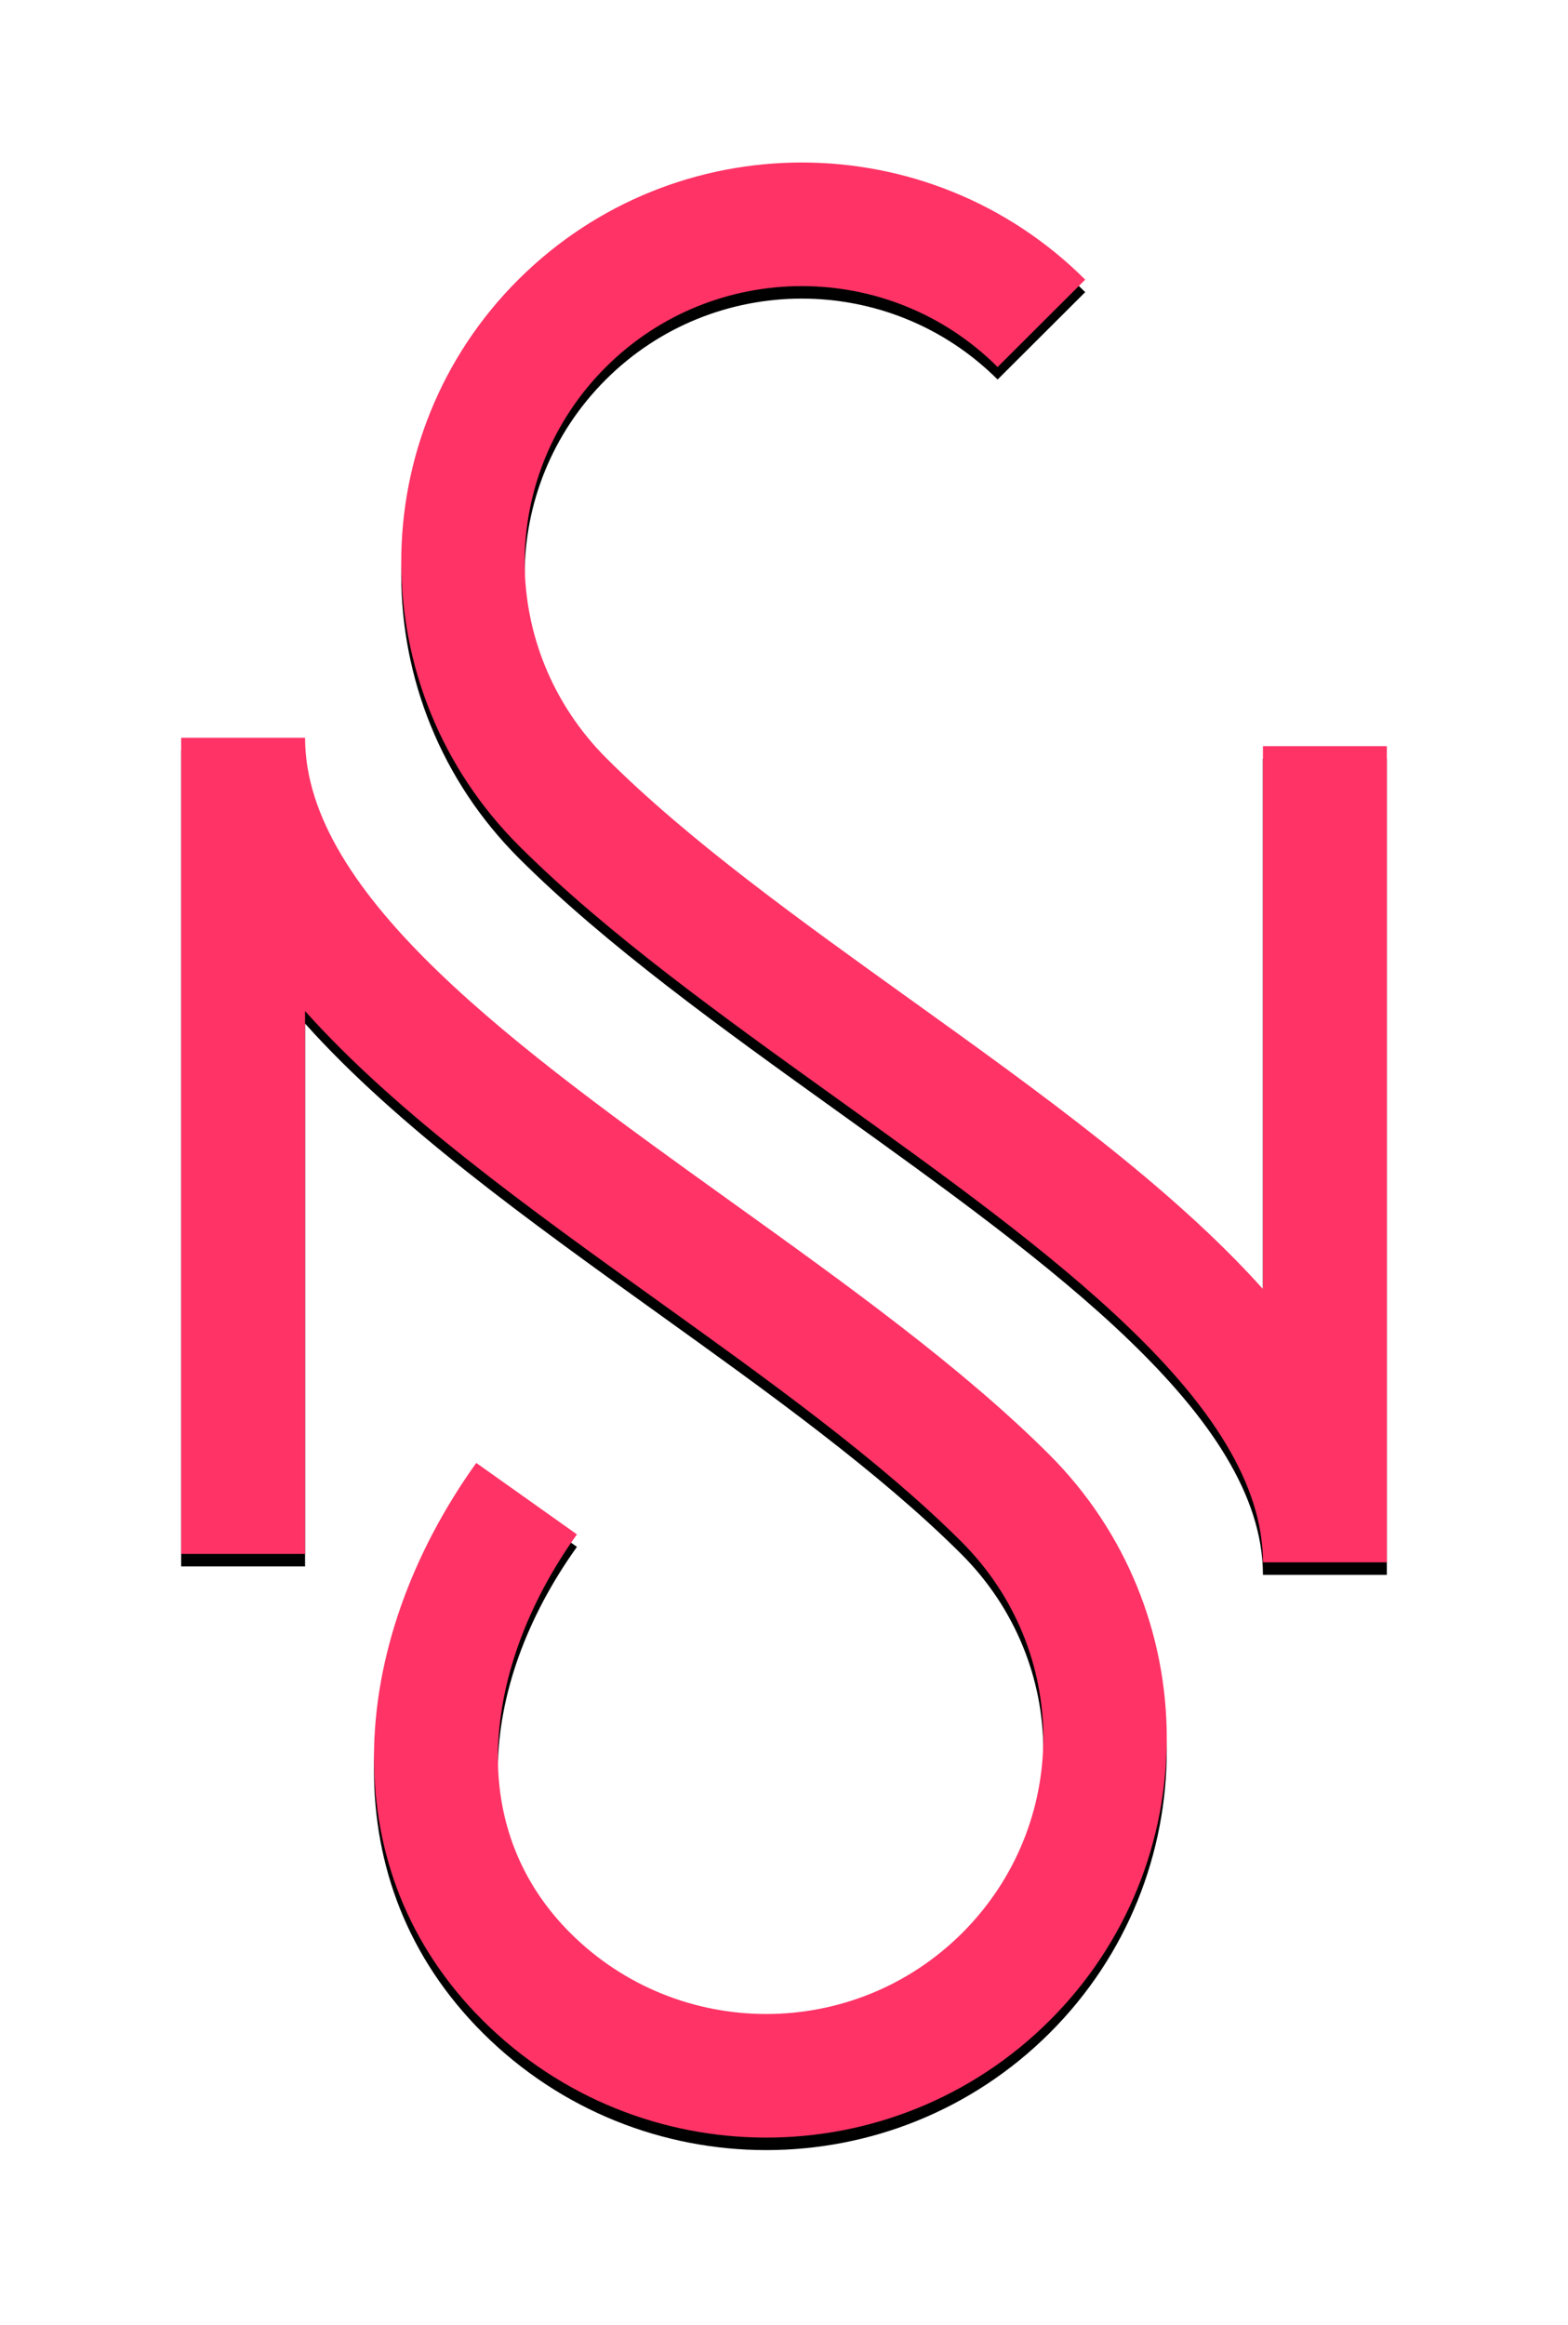<?xml version="1.0" encoding="UTF-8"?>
<svg width="251px" height="372px" viewBox="0 0 251 372" version="1.1" xmlns="http://www.w3.org/2000/svg" xmlns:xlink="http://www.w3.org/1999/xlink">
    <!-- Generator: Sketch 58 (84663) - https://sketch.com -->
    <title>Combined Shape</title>
    <desc>Created with Sketch.</desc>
    <defs>
        <path d="M20.335,92.039 C20.335,117.334 54.4,141.772 88.461,166.206 C106.939,179.46 125.42,192.72 139.386,206.644 L139.389,206.647 C151.961,219.182 158.249,235.592 158.27,252.005 C158.291,268.414 152.036,284.79 139.533,297.257 L139.531,297.26 C127,309.753 110.578,316 94.158,316 C77.737,316 61.313,309.753 48.785,297.26 C36.686,285.197 31.366,270.446 31.366,255.165 C31.366,239.041 37.435,222.431 47.738,208.058 L63.854,219.49 C55.892,230.598 51.201,243.191 51.201,255.165 C51.201,265.388 54.746,275.243 62.807,283.28 C71.461,291.908 82.81,296.224 94.158,296.224 C105.505,296.224 116.854,291.909 125.509,283.28 L125.512,283.277 C134.188,274.624 138.527,263.311 138.513,252.005 C138.499,240.703 134.121,229.355 125.367,220.627 L125.364,220.624 C112.231,207.53 94.573,194.862 76.916,182.196 C55.952,167.156 34.988,152.117 20.335,135.766 L20.335,222.62 L0.5,222.62 L0.5,92.039 L20.335,92.039 Z M99.842,0 C116.262,0 132.684,6.25 145.215,18.741 L131.193,32.721 C122.539,24.092 111.189,19.776 99.842,19.776 C88.495,19.776 77.145,24.092 68.491,32.721 L68.488,32.723 C59.812,41.375 55.472,52.689 55.487,63.995 C55.501,75.297 59.879,86.645 68.633,95.373 L68.636,95.376 C81.769,108.47 99.428,121.138 117.084,133.804 C138.048,148.843 159.012,163.885 173.665,180.234 L173.665,93.38 L193.5,93.38 L193.5,223.961 L173.665,223.961 C173.665,198.665 139.6,174.228 105.539,149.794 C87.061,136.54 68.579,123.28 54.614,109.356 L54.611,109.353 C42.038,96.818 35.751,80.408 35.73,63.995 C35.709,47.586 41.963,31.211 54.466,18.743 L54.469,18.741 C67,6.25 83.422,0 99.842,0 Z" id="path-1"></path>
        <filter x="-23.1%" y="-13.4%" width="146.1%" height="128.2%" filterUnits="objectBoundingBox" id="filter-2">
            <feOffset dx="0" dy="2" in="SourceAlpha" result="shadowOffsetOuter1"></feOffset>
            <feGaussianBlur stdDeviation="14.5" in="shadowOffsetOuter1" result="shadowBlurOuter1"></feGaussianBlur>
            <feColorMatrix values="0 0 0 0 0   0 0 0 0 0   0 0 0 0 0  0 0 0 0.282 0" type="matrix" in="shadowBlurOuter1"></feColorMatrix>
        </filter>
    </defs>
    <g id="Responsive-Pages" stroke="none" stroke-width="1" fill="none" fill-rule="evenodd">
        <g id="Start---Large-Desktop" transform="translate(-230, -326)">
            <g id="--Landing-Page" transform="translate(258.5, 352)">
                <g id="Combined-Shape">
                    <use fill="black" fill-opacity="1" filter="url(#filter-2)" xlink:href="#path-1"></use>
                    <use fill="#FF3366" fill-rule="evenodd" xlink:href="#path-1"></use>
                </g>
            </g>
        </g>
    </g>
</svg>